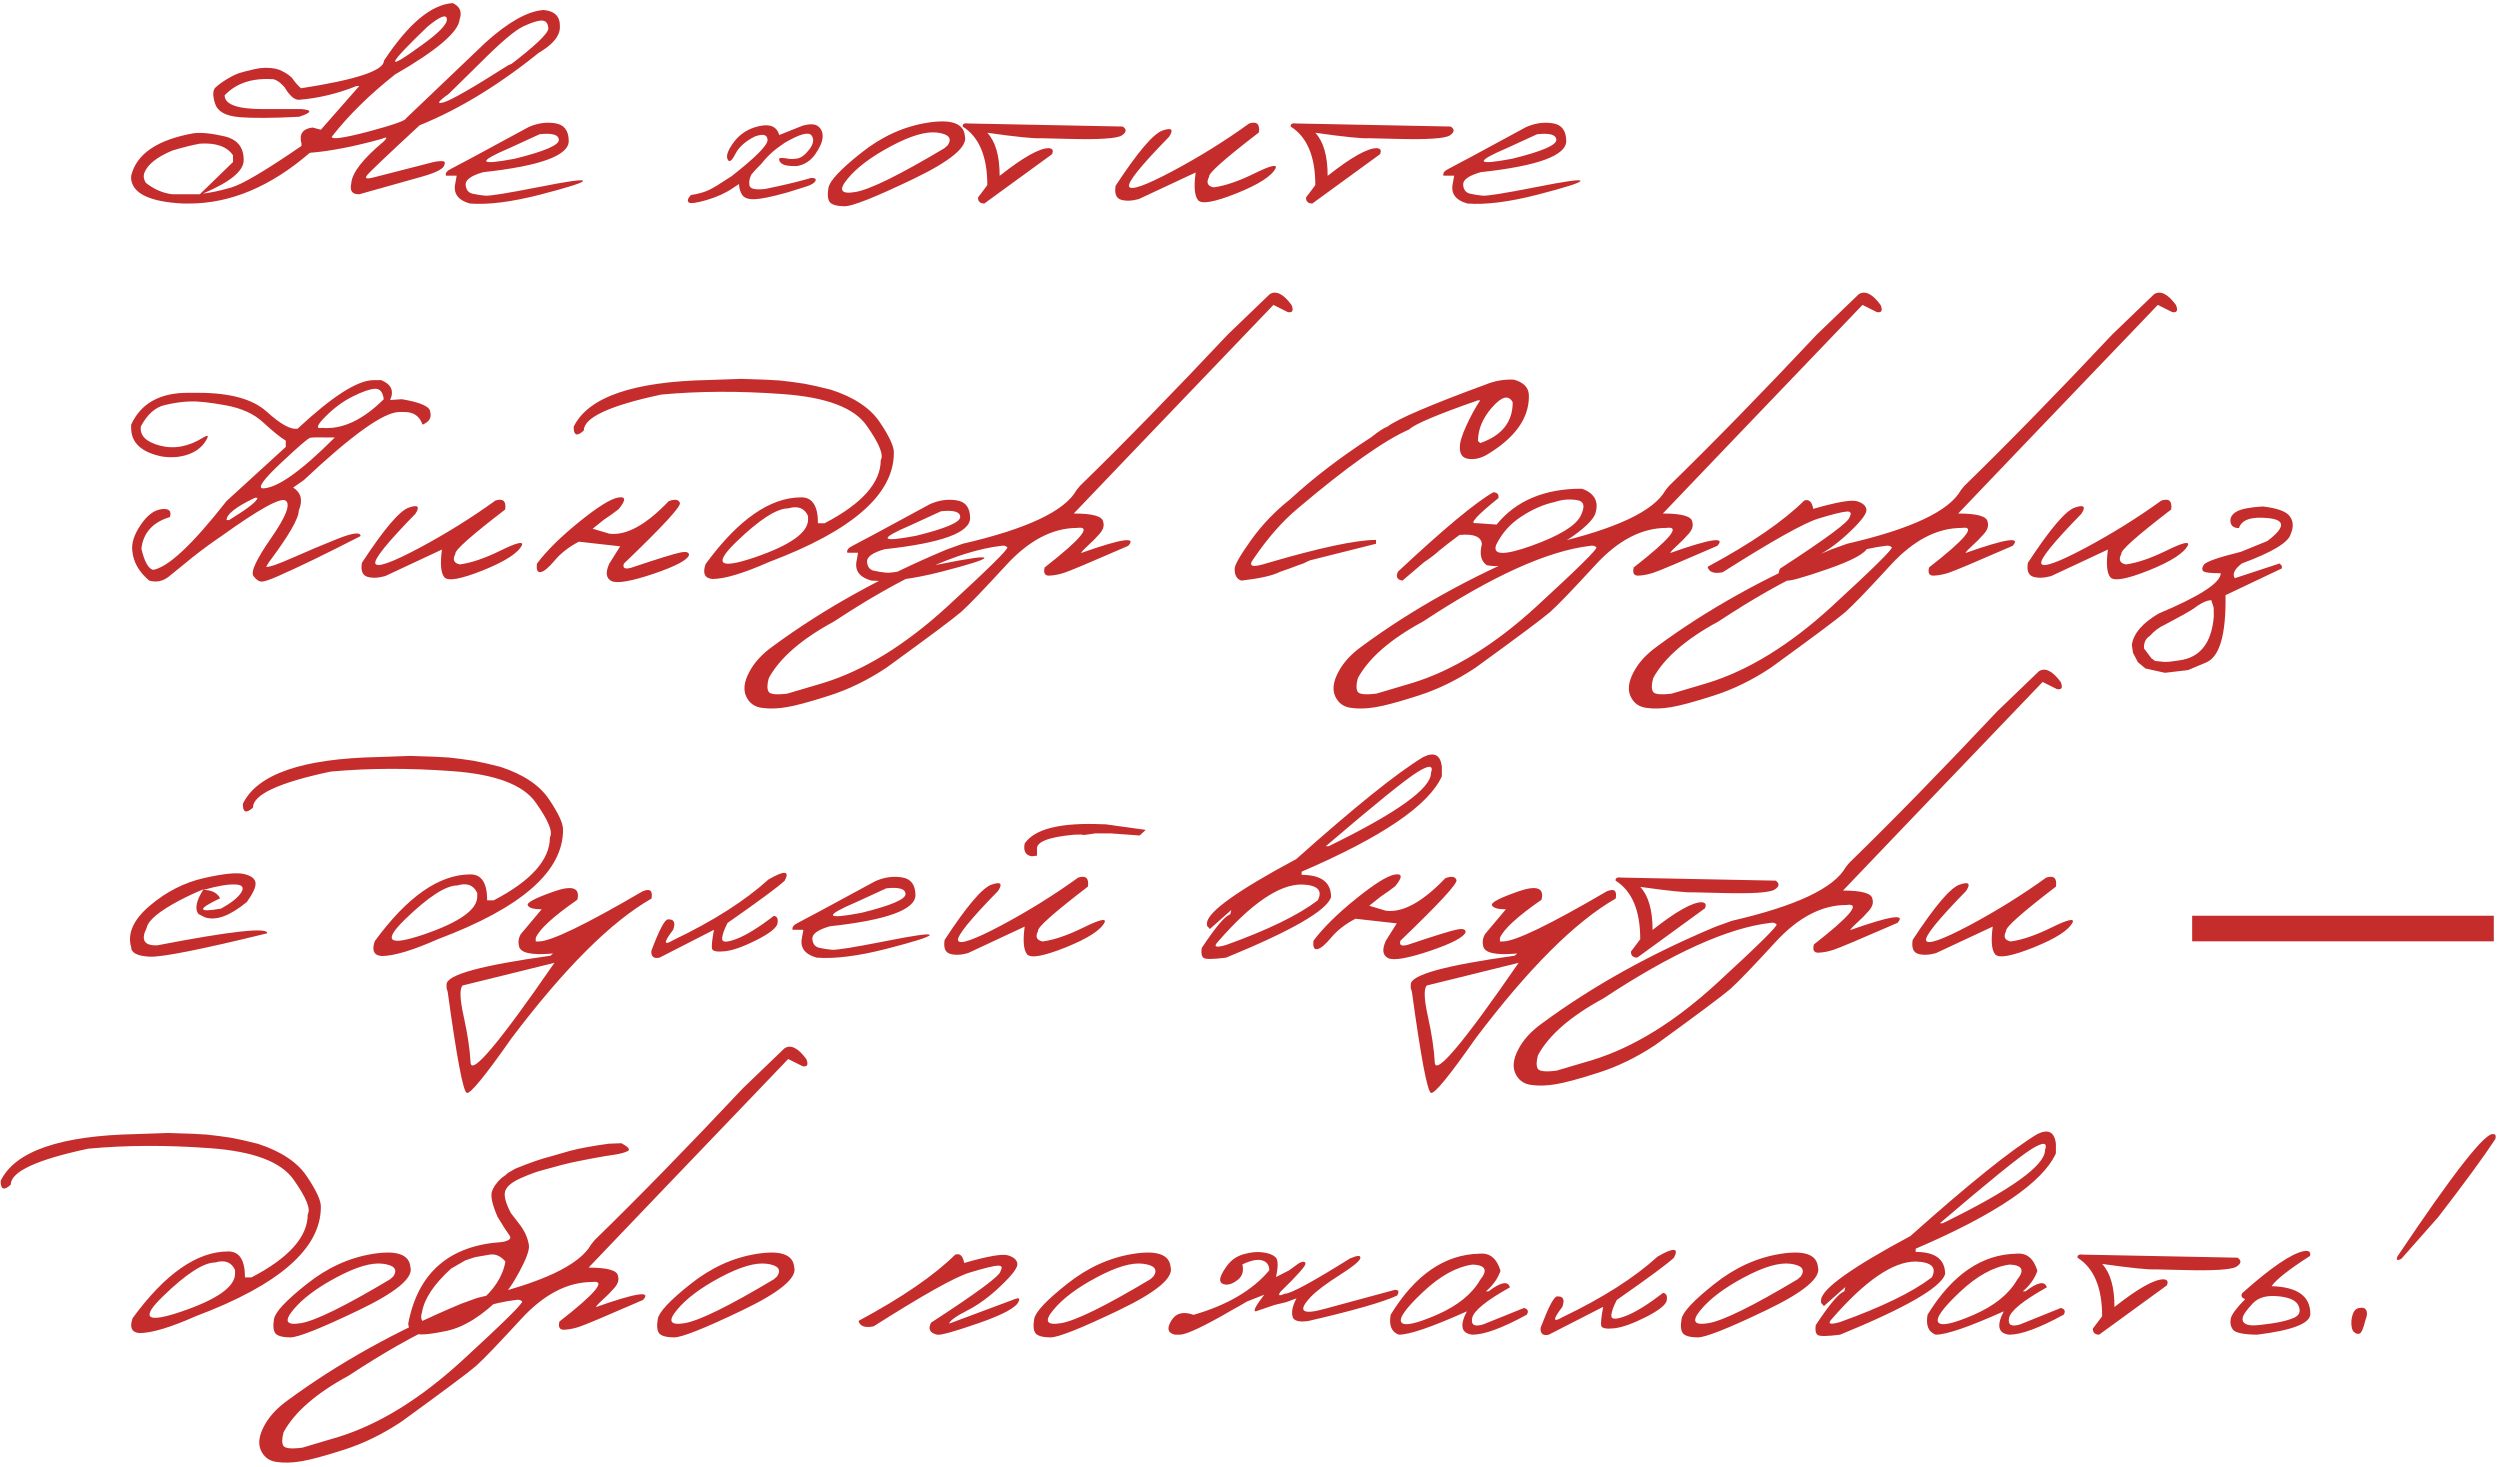 <?xml version="1.0" encoding="UTF-8"?> <svg xmlns="http://www.w3.org/2000/svg" width="305" height="179" viewBox="0 0 305 179" fill="none"> <path d="M55.238 0.379C56.111 0.783 56.391 1.44 56.078 2.352C55.948 3.888 53.318 6.134 48.188 9.09C45.062 11.564 42.491 14.096 40.473 16.688C40.473 17.052 41.977 16.837 44.984 16.043C47.992 15.236 49.509 14.702 49.535 14.441L59.262 5.164C62.009 2.69 64.353 1.375 66.293 1.219C67.66 1.336 68.331 1.993 68.305 3.191C68.422 4.91 66.293 6.57 61.918 8.172C65.277 5.62 66.938 4.044 66.898 3.445C66.859 2.833 66.599 2.521 66.117 2.508C65.648 2.495 64.893 2.729 63.852 3.211C62.823 3.693 61.065 5.184 58.578 7.684L54.75 11.453C53.422 12.391 53.214 12.736 54.125 12.488C55.036 12.228 57.654 10.724 61.977 7.977L64.555 6.844L66.312 5.965C61.195 10.171 56.156 13.276 51.195 15.281C47.172 19.005 45.023 21.049 44.75 21.414C44.49 21.779 44.737 21.863 45.492 21.668L52.875 19.773C54.008 19.552 54.457 19.643 54.223 20.047C54.223 20.529 53.331 21.023 51.547 21.531C49.763 22.039 47.191 22.762 43.832 23.699C42.973 23.725 42.647 23.289 42.855 22.391C42.921 21.115 44.249 19.396 46.84 17.234C47.322 16.753 47.211 16.662 46.508 16.961C43.109 17.898 40.206 18.458 37.797 18.641C33.018 22.768 28.103 24.832 23.051 24.832H22.367C18.344 24.637 16.221 23.647 16 21.863V21.453C16.638 18.784 19.177 17.052 23.617 16.258C24.555 16.141 25.805 16.264 27.367 16.629C28.943 16.994 29.73 17.951 29.73 19.5C29.77 20.828 28.109 22.202 24.75 23.621C25.688 23.517 26.84 23.27 28.207 22.879C29.587 22.475 32.445 20.783 36.781 17.801V17.527C36.469 16.369 36.918 15.711 38.129 15.555L39.145 15.828L43.832 10.496H43.5C41.156 11.434 38.806 11.993 36.449 12.176C35.902 12.176 35.323 11.662 34.711 10.633C34.086 9.943 33.552 9.617 33.109 9.656C30.674 9.526 28.773 10.184 27.406 11.629C27.406 12.749 28.969 13.309 32.094 13.309H36.781C38.148 13.426 38.051 13.738 36.488 14.246C33.246 14.415 30.798 14.428 29.145 14.285C27.504 14.142 26.534 13.588 26.234 12.625C25.935 11.662 25.948 11.017 26.273 10.691C26.612 10.366 27.081 10.021 27.68 9.656C28.292 9.292 28.799 9.044 29.203 8.914C29.607 8.784 30.238 8.621 31.098 8.426C31.97 8.23 32.816 8.217 33.637 8.387L34.105 8.523C34.965 8.914 35.518 9.305 35.766 9.695C36.026 10.073 36.345 10.431 36.723 10.77C43.467 9.728 46.84 8.608 46.84 7.41C49.822 2.892 52.621 0.548 55.238 0.379ZM52.133 3.27C47.12 8.087 46.898 8.829 51.469 5.496C53.578 3.986 54.594 2.924 54.516 2.312C54.45 1.688 53.656 2.007 52.133 3.27ZM24.379 17.527C23.389 17.71 22.27 17.99 21.02 18.367C19.131 19.162 17.992 20.073 17.602 21.102C17.471 21.518 17.537 21.922 17.797 22.312C18.812 23.107 19.887 23.569 21.02 23.699H24.379L28.422 19.773V18.934C27.68 17.866 26.332 17.397 24.379 17.527ZM64.504 15.496C65.611 15.014 66.698 14.865 67.766 15.047C68.833 15.216 69.374 15.932 69.387 17.195C69.387 18.979 65.91 20.249 58.957 21.004C57.499 21.421 56.783 21.928 56.809 22.527C56.848 23.126 57.115 23.491 57.609 23.621C58.117 23.738 58.651 23.823 59.211 23.875C59.784 23.914 61.926 23.569 65.637 22.84C69.348 22.098 71.177 21.844 71.125 22.078C71.086 22.299 69.328 22.859 65.852 23.758C62.388 24.643 59.55 25.001 57.336 24.832C55.852 24.415 55.259 23.576 55.559 22.312L55.715 21.434H54.406C54.302 21.121 54.523 20.835 55.07 20.574C55.63 20.301 58.775 18.608 64.504 15.496ZM62.219 18.035C58.169 19.767 58.365 20.21 62.805 19.363C66.385 18.478 68.176 17.716 68.176 17.078C68.176 16.44 67.394 16.206 65.832 16.375L62.219 18.035ZM92.664 15.379C93.979 15.092 94.78 15.457 95.066 16.473L97.898 15.34C98.823 15.079 99.474 15.112 99.852 15.438C100.229 15.763 100.398 16.206 100.359 16.766C100.32 17.326 100.021 18.009 99.461 18.816C98.901 19.611 98.159 20.092 97.234 20.262C96.531 20.275 96.023 20.229 95.711 20.125C95.398 20.021 95.19 19.852 95.086 19.617C94.995 19.37 95.086 19.253 95.359 19.266C95.646 19.279 95.913 19.311 96.16 19.363C96.408 19.415 96.766 19.409 97.234 19.344C97.716 19.279 98.217 18.908 98.738 18.23C99.259 17.54 99.344 16.967 98.992 16.512C98.641 16.056 97.56 16.355 95.75 17.41L94.812 18.074C94.109 18.608 93.458 19.253 92.859 20.008L92.117 20.77L91.668 21.297C91.434 21.753 91.356 22.195 91.434 22.625C91.512 23.042 92.15 23.185 93.348 23.055C95.262 22.664 96.876 22.287 98.191 21.922L98.953 21.707C99.435 21.707 99.611 21.831 99.481 22.078C99.35 22.326 99.012 22.54 98.465 22.723C97.918 22.905 97.085 23.165 95.965 23.504C94.129 24.012 92.827 24.279 92.059 24.305C91.29 24.331 90.783 24.148 90.535 23.758C90.288 23.367 90.164 22.931 90.164 22.449L89.363 22.977C88.53 23.549 87.482 24.025 86.219 24.402C84.956 24.767 84.227 24.865 84.031 24.695C83.823 24.513 83.908 24.213 84.285 23.797C85.027 23.68 85.646 23.523 86.141 23.328C86.648 23.133 87.312 22.762 88.133 22.215L89.285 21.473C92.202 19.181 93.654 17.716 93.641 17.078C93.628 16.427 93.113 16.284 92.098 16.648C90.926 17.234 90.125 17.957 89.695 18.816C89.266 19.663 88.953 19.865 88.758 19.422C88.562 18.966 88.836 18.25 89.578 17.273C90.333 16.284 91.362 15.652 92.664 15.379ZM113.16 14.969C116.051 14.513 117.568 15.047 117.711 16.57C118.102 17.885 115.986 19.65 111.363 21.863C106.741 24.077 103.967 25.177 103.043 25.164C102.118 25.151 101.52 24.988 101.246 24.676C100.986 24.35 100.927 23.764 101.07 22.918C101.214 22.072 102.542 20.652 105.055 18.66C107.568 16.655 110.27 15.425 113.16 14.969ZM103.395 21.824C102.262 23.191 102.581 23.725 104.352 23.426C106.135 23.126 109.762 21.342 115.23 18.074L115.641 17.703C116.174 16.87 115.751 16.362 114.371 16.18C112.991 15.997 111.096 16.551 108.688 17.84C106.292 19.116 104.527 20.444 103.395 21.824ZM118.188 15.066L136.977 15.438C137.484 15.789 137.439 16.154 136.84 16.531C136.241 16.909 134.034 17.046 130.219 16.941L126.957 16.863C126.124 16.915 123.956 16.694 120.453 16.199C121.456 17.28 121.957 19.031 121.957 21.453C124.809 19.201 126.807 18.074 127.953 18.074C128.422 18.113 128.552 18.361 128.344 18.816L120.082 24.832C119.561 24.819 119.307 24.572 119.32 24.09L120.453 22.586C120.453 19.083 119.451 16.701 117.445 15.438C117.406 15.112 117.654 14.988 118.188 15.066ZM152.395 15.066C153.332 14.767 153.729 15.132 153.586 16.16C149.393 19.376 147.368 21.18 147.512 21.57C147.134 22.273 147.316 22.703 148.059 22.859C149.439 22.677 151.086 22.117 153 21.18C154.927 20.229 155.806 20.001 155.637 20.496C155.181 21.46 153.592 22.488 150.871 23.582C148.163 24.663 146.594 24.943 146.164 24.422C145.734 23.901 145.637 22.775 145.871 21.043L138.938 24.285C138.078 24.52 137.349 24.546 136.75 24.363C136.164 24.168 135.949 23.602 136.105 22.664C138.801 18.549 140.708 16.303 141.828 15.926C142.948 15.535 143.215 15.789 142.629 16.688C139.165 20.229 137.538 22.254 137.746 22.762C137.967 23.27 139.745 22.638 143.078 20.867C146.411 19.083 149.517 17.15 152.395 15.066ZM158.203 15.066L176.992 15.438C177.5 15.789 177.454 16.154 176.855 16.531C176.257 16.909 174.049 17.046 170.234 16.941L166.973 16.863C166.139 16.915 163.971 16.694 160.469 16.199C161.471 17.28 161.973 19.031 161.973 21.453C164.824 19.201 166.823 18.074 167.969 18.074C168.438 18.113 168.568 18.361 168.359 18.816L160.098 24.832C159.577 24.819 159.323 24.572 159.336 24.09L160.469 22.586C160.469 19.083 159.466 16.701 157.461 15.438C157.422 15.112 157.669 14.988 158.203 15.066ZM186.199 15.496C187.306 15.014 188.393 14.865 189.461 15.047C190.529 15.216 191.069 15.932 191.082 17.195C191.082 18.979 187.605 20.249 180.652 21.004C179.194 21.421 178.478 21.928 178.504 22.527C178.543 23.126 178.81 23.491 179.305 23.621C179.812 23.738 180.346 23.823 180.906 23.875C181.479 23.914 183.621 23.569 187.332 22.84C191.043 22.098 192.872 21.844 192.82 22.078C192.781 22.299 191.023 22.859 187.547 23.758C184.083 24.643 181.245 25.001 179.031 24.832C177.547 24.415 176.954 23.576 177.254 22.312L177.41 21.434H176.102C175.997 21.121 176.219 20.835 176.766 20.574C177.326 20.301 180.47 18.608 186.199 15.496ZM183.914 18.035C179.865 19.767 180.06 20.21 184.5 19.363C188.081 18.478 189.871 17.716 189.871 17.078C189.871 16.44 189.09 16.206 187.527 16.375L183.914 18.035ZM45.57 46.379H46.508C47.732 46.874 48.096 47.681 47.602 48.801L49.027 48.703C51.332 49.094 52.484 49.615 52.484 50.266C52.68 50.956 52.367 51.47 51.547 51.809C51.208 50.78 50.473 50.266 49.34 50.266H48.715C46.84 50.266 42.96 53.033 37.074 58.566L35.766 59.484C36.742 60.109 36.97 61.047 36.449 62.297C36.449 63.247 35.232 65.35 32.797 68.606L32.465 69.152C32.803 69.217 33.858 68.859 35.629 68.078C37.413 67.284 39.249 66.509 41.137 65.754C43.038 64.999 43.988 64.882 43.988 65.402C39.835 67.538 36.423 69.191 33.754 70.363C32.973 70.702 32.4 70.897 32.035 70.949C31.671 71.001 31.299 70.78 30.922 70.285C30.557 69.777 31.273 68.234 33.07 65.656C34.867 63.065 35.466 61.542 34.867 61.086C34.281 60.63 31.664 62.069 27.016 65.402C25.805 66.223 24.633 67.082 23.5 67.981C22.38 68.879 21.436 69.647 20.668 70.285C19.913 70.91 19.092 71.092 18.207 70.832C16.944 69.777 16.254 68.553 16.137 67.16C16.033 66.249 16.371 65.213 17.152 64.055C17.934 62.883 18.78 62.238 19.691 62.121C20.616 62.004 20.961 62.323 20.727 63.078C18.63 63.716 17.471 65.005 17.25 66.945C17.615 68.508 18.09 69.367 18.676 69.523C20.499 69.224 23.487 66.424 27.641 61.125L34.867 54.523V53.762C34.151 53.319 33.233 52.577 32.113 51.535C30.994 50.493 29.463 49.797 27.523 49.445C25.583 49.094 24.138 48.938 23.188 48.977C22.25 49.003 21.208 49.152 20.062 49.426C18.93 49.699 17.973 50.559 17.191 52.004C17.022 53.124 17.797 53.911 19.516 54.367C21.247 54.823 23.012 54.491 24.809 53.371C25.434 52.98 25.512 53.15 25.043 53.879C24.574 54.608 23.858 55.135 22.895 55.461C21.944 55.786 20.902 55.865 19.77 55.695C17.256 55.188 16 54.022 16 52.199V51.809C17.185 49.217 19.49 47.922 22.914 47.922H24.184C28.064 47.922 30.85 48.69 32.543 50.227C34.236 51.763 35.492 52.453 36.312 52.297C40.544 48.352 43.63 46.379 45.57 46.379ZM39.691 50.832C38.637 51.9 38.5 52.355 39.281 52.199C41.742 52.421 44.255 51.255 46.82 48.703C46.703 47.805 46.332 47.382 45.707 47.434C45.095 47.473 44.203 47.785 43.031 48.371C41.872 48.944 40.759 49.764 39.691 50.832ZM34.281 56.477C32.159 58.469 31.41 59.504 32.035 59.582C33.78 59.582 36.716 57.512 40.844 53.371H40.219C38.891 53.345 38.096 53.358 37.836 53.41C37.589 53.462 36.404 54.484 34.281 56.477ZM27.641 63.449H27.953C30.258 62.03 31.41 61.125 31.41 60.734H31.098C28.793 61.828 27.641 62.733 27.641 63.449ZM60.441 61.066C61.379 60.767 61.776 61.132 61.633 62.16C57.44 65.376 55.415 67.18 55.559 67.57C55.181 68.273 55.363 68.703 56.105 68.859C57.486 68.677 59.133 68.117 61.047 67.18C62.974 66.229 63.853 66.001 63.684 66.496C63.228 67.46 61.639 68.488 58.918 69.582C56.21 70.663 54.641 70.943 54.211 70.422C53.781 69.901 53.684 68.775 53.918 67.043L46.984 70.285C46.125 70.519 45.396 70.546 44.797 70.363C44.211 70.168 43.996 69.602 44.152 68.664C46.848 64.549 48.755 62.303 49.875 61.926C50.995 61.535 51.262 61.789 50.676 62.688C47.212 66.229 45.585 68.254 45.793 68.762C46.014 69.269 47.792 68.638 51.125 66.867C54.458 65.083 57.564 63.15 60.441 61.066ZM81.582 61.145C82.337 60.858 82.793 60.93 82.949 61.359C83.106 61.776 80.827 64.243 76.113 68.762C75.931 69.309 76.224 69.478 76.992 69.269C80.247 68.176 82.24 67.557 82.969 67.414C83.698 67.258 84.062 67.356 84.062 67.707C83.88 68.319 82.428 69.087 79.707 70.012C76.986 70.923 75.287 71.216 74.609 70.891C73.932 70.552 73.841 69.842 74.336 68.762L75.664 66.652L70.625 66.086C69.401 66.724 68.418 67.486 67.676 68.371C66.934 69.257 66.361 69.732 65.957 69.797C65.566 69.862 65.417 69.517 65.508 68.762C66.68 67.199 68.392 65.507 70.644 63.684C72.91 61.848 74.505 60.852 75.43 60.695C76.367 60.539 76.38 61.014 75.469 62.121C74.961 62.525 74.368 62.948 73.691 63.391L72.305 64.504L74.336 65.109C76.393 65.37 78.809 64.048 81.582 61.145ZM93.367 46.32L95.125 46.418L96.609 46.594L98.113 46.809C98.973 46.965 100.066 47.212 101.395 47.551C104.22 48.475 106.206 49.803 107.352 51.535C108.51 53.254 109.077 54.491 109.051 55.246C109.051 60.311 103.973 64.751 93.816 68.566C90.704 69.947 88.4 70.637 86.902 70.637C85.965 70.546 85.691 69.94 86.082 68.82C90.053 63.391 93.947 60.676 97.762 60.676C99.116 60.676 99.793 61.73 99.793 63.84H100.594C105.164 61.457 107.449 58.892 107.449 56.145C107.84 55.507 107.267 54.1 105.73 51.926C104.207 49.738 100.802 48.456 95.516 48.078C90.242 47.688 85.294 47.707 80.672 48.137C74.37 49.478 71.219 50.943 71.219 52.531C70.385 53.286 69.975 53.13 69.988 52.062C71.746 48.443 77.254 46.542 86.512 46.359L90.418 46.223L93.367 46.32ZM89.812 66.125C87 68.846 87.755 69.471 92.078 68C96.414 66.516 98.582 64.979 98.582 63.391V62.941C98.139 61.978 97.332 61.672 96.16 62.023C94.754 62.023 92.638 63.391 89.812 66.125ZM113.473 61.496C114.579 61.014 115.667 60.865 116.734 61.047C117.802 61.216 118.342 61.932 118.355 63.195C118.355 64.979 114.879 66.249 107.926 67.004C106.467 67.421 105.751 67.928 105.777 68.527C105.816 69.126 106.083 69.491 106.578 69.621C107.086 69.738 107.62 69.823 108.18 69.875C108.753 69.914 110.895 69.569 114.605 68.84C118.316 68.098 120.146 67.844 120.094 68.078C120.055 68.299 118.297 68.859 114.82 69.758C111.357 70.643 108.518 71.001 106.305 70.832C104.82 70.415 104.228 69.576 104.527 68.312L104.684 67.434H103.375C103.271 67.121 103.492 66.835 104.039 66.574C104.599 66.301 107.743 64.608 113.473 61.496ZM111.188 64.035C107.138 65.767 107.333 66.21 111.773 65.363C115.354 64.478 117.145 63.716 117.145 63.078C117.145 62.44 116.363 62.206 114.801 62.375L111.188 64.035ZM154.906 35.891C155.674 35.409 156.56 35.845 157.562 37.199C157.849 37.889 157.699 38.182 157.113 38.078L155.355 37.199L138.969 54.309L131 62.648C133.357 62.648 134.555 63 134.594 63.703C134.737 64.146 134.587 64.621 134.145 65.129C133.702 65.637 133.246 66.099 132.777 66.516C132.309 66.932 132.009 67.251 131.879 67.473C136.801 65.728 138.721 65.435 137.641 66.594C133.096 68.573 130.499 69.667 129.848 69.875C129.21 70.083 128.604 70.201 128.031 70.227C127.471 70.253 127.276 69.921 127.445 69.231C131.898 65.754 133.227 64.146 131.43 64.406C128.422 64.406 125.531 65.917 122.758 68.938C119.984 71.958 118.148 73.866 117.25 74.66C116.352 75.441 113.318 77.707 108.148 81.457C105.857 82.981 103.52 84.12 101.137 84.875C98.741 85.643 97.003 86.112 95.922 86.281C94.828 86.463 93.838 86.49 92.953 86.359C92.055 86.242 91.417 85.78 91.039 84.973C90.662 84.165 90.779 83.182 91.391 82.023C91.99 80.865 92.94 79.816 94.242 78.879C100.401 74.335 107.484 70.389 115.492 67.043L117.445 66.34C125.284 64.53 129.913 62.349 131.332 59.797L131.762 59.27C137.009 54.165 143.031 48 149.828 40.773L154.906 35.891ZM93.754 84.367C93.923 84.706 94.691 84.79 96.059 84.621L100.473 83.312C105.434 81.776 110.46 78.677 115.551 74.016C120.629 69.354 123.077 66.939 122.895 66.769C122.712 66.587 122.458 66.529 122.133 66.594C116.938 67.206 110.147 70.279 101.762 75.812C97.79 77.961 95.134 80.266 93.793 82.727C93.585 83.482 93.572 84.029 93.754 84.367ZM181.27 46.906C182.402 46.45 183.548 46.255 184.707 46.32C185.957 46.672 186.562 47.355 186.523 48.371C186.523 51.053 184.824 53.417 181.426 55.461C180.671 55.904 179.922 56.079 179.18 55.988C178.438 55.897 178.079 55.422 178.105 54.562C178.079 54.016 178.34 53.143 178.887 51.945C179.434 50.747 180 49.712 180.586 48.84H180.312C175.378 50.559 172.578 51.743 171.914 52.395C168.867 53.723 164.316 56.952 158.262 62.082C156.413 63.632 154.622 65.682 152.891 68.234C152.24 69.12 152.806 69.276 154.59 68.703C161.022 66.815 165.449 65.871 167.871 65.871V66.34L159.785 68.371L159.004 68.742L158.438 68.938C157.591 69.263 156.823 69.543 156.133 69.777C155.273 70.22 153.717 70.572 151.465 70.832C150.905 70.676 150.625 70.201 150.625 69.406C150.625 68.938 151.289 67.772 152.617 65.91C153.958 64.035 155.553 62.368 157.402 60.91C160.228 58.306 163.529 55.78 167.305 53.332C168.164 52.642 168.822 52.212 169.277 52.043C170.514 51.105 174.512 49.393 181.27 46.906ZM184.551 49.074C184.056 48.15 183.223 48.352 182.051 49.68C180.892 50.995 180.312 52.368 180.312 53.801L180.586 54.055C183.229 53.143 184.551 51.483 184.551 49.074ZM192.977 59.621C193.732 59.868 194.259 60.259 194.559 60.793C194.858 61.327 194.865 61.997 194.578 62.805C194.318 63.325 193.816 63.892 193.074 64.504C192.345 65.116 191.648 65.611 190.984 65.988C190.333 66.366 189.344 66.835 188.016 67.394L186.805 67.922C185.451 68.365 184.598 68.638 184.246 68.742C183.895 68.846 183.484 68.938 183.016 69.016C182.56 69.094 182.02 69.074 181.395 68.957C180.678 68.475 180.477 67.616 180.789 66.379C180.711 65.467 179.799 65.096 178.055 65.266C177.052 66.008 176.225 66.646 175.574 67.18C175.145 67.583 174.533 68.052 173.738 68.586L171.102 70.832C170.451 70.741 170.268 70.376 170.555 69.738C176.141 64.517 180.021 61.288 182.195 60.051C182.69 60.09 182.892 60.331 182.801 60.773C180.118 62.935 179.207 63.95 180.066 63.82L182.586 63.996C184.956 61.079 188.419 59.621 192.977 59.621ZM182.547 66.438C182.039 67.74 183.465 67.792 186.824 66.594C190.184 65.383 192.176 64.185 192.801 63C193.426 61.802 193.283 61.138 192.371 61.008C191.46 60.865 190.561 60.943 189.676 61.242C188.309 61.542 186.961 62.128 185.633 63C184.279 63.872 183.25 65.018 182.547 66.438ZM226.773 35.891C227.542 35.409 228.427 35.845 229.43 37.199C229.716 37.889 229.566 38.182 228.98 38.078L227.223 37.199L210.836 54.309L202.867 62.648C205.224 62.648 206.422 63 206.461 63.703C206.604 64.146 206.454 64.621 206.012 65.129C205.569 65.637 205.113 66.099 204.645 66.516C204.176 66.932 203.876 67.251 203.746 67.473C208.668 65.728 210.589 65.435 209.508 66.594C204.964 68.573 202.366 69.667 201.715 69.875C201.077 70.083 200.471 70.201 199.898 70.227C199.339 70.253 199.143 69.921 199.312 69.231C203.766 65.754 205.094 64.146 203.297 64.406C200.289 64.406 197.398 65.917 194.625 68.938C191.852 71.958 190.016 73.866 189.117 74.66C188.219 75.441 185.185 77.707 180.016 81.457C177.724 82.981 175.387 84.12 173.004 84.875C170.608 85.643 168.87 86.112 167.789 86.281C166.695 86.463 165.706 86.49 164.82 86.359C163.922 86.242 163.284 85.78 162.906 84.973C162.529 84.165 162.646 83.182 163.258 82.023C163.857 80.865 164.807 79.816 166.109 78.879C172.268 74.335 179.352 70.389 187.359 67.043L189.312 66.34C197.151 64.53 201.78 62.349 203.199 59.797L203.629 59.27C208.876 54.165 214.898 48 221.695 40.773L226.773 35.891ZM165.621 84.367C165.79 84.706 166.559 84.79 167.926 84.621L172.34 83.312C177.301 81.776 182.327 78.677 187.418 74.016C192.496 69.354 194.944 66.939 194.762 66.769C194.579 66.587 194.326 66.529 194 66.594C188.805 67.206 182.014 70.279 173.629 75.812C169.658 77.961 167.001 80.266 165.66 82.727C165.452 83.482 165.439 84.029 165.621 84.367ZM220.121 61.066C220.694 60.871 221.059 61.21 221.215 62.082C224.066 61.262 225.837 60.949 226.527 61.145C227.217 61.34 227.608 61.665 227.699 62.121C227.803 62.577 227.152 63.475 225.746 64.816C224.353 66.158 222.966 67.18 221.586 67.883C220.206 68.586 219.47 69.12 219.379 69.484L227.484 66.457C227.901 66.301 228.025 66.412 227.855 66.789C227.569 67.518 225.941 68.397 222.973 69.426C220.017 70.454 218.331 70.923 217.914 70.832C217.029 70.624 216.781 70.135 217.172 69.367C222.823 65.695 225.648 63.599 225.648 63.078C225.922 62.583 225.792 62.362 225.258 62.414C224.724 62.453 223.598 62.733 221.879 63.254C220.16 63.762 216.254 65.949 210.16 69.816C209.105 70.025 208.493 69.803 208.324 69.152C213.624 66.301 217.556 63.605 220.121 61.066ZM262.805 35.891C263.573 35.409 264.458 35.845 265.461 37.199C265.747 37.889 265.598 38.182 265.012 38.078L263.254 37.199L246.867 54.309L238.898 62.648C241.255 62.648 242.453 63 242.492 63.703C242.635 64.146 242.486 64.621 242.043 65.129C241.6 65.637 241.145 66.099 240.676 66.516C240.207 66.932 239.908 67.251 239.777 67.473C244.699 65.728 246.62 65.435 245.539 66.594C240.995 68.573 238.397 69.667 237.746 69.875C237.108 70.083 236.503 70.201 235.93 70.227C235.37 70.253 235.174 69.921 235.344 69.231C239.797 65.754 241.125 64.146 239.328 64.406C236.32 64.406 233.43 65.917 230.656 68.938C227.883 71.958 226.047 73.866 225.148 74.66C224.25 75.441 221.216 77.707 216.047 81.457C213.755 82.981 211.418 84.12 209.035 84.875C206.639 85.643 204.901 86.112 203.82 86.281C202.727 86.463 201.737 86.49 200.852 86.359C199.953 86.242 199.315 85.78 198.938 84.973C198.56 84.165 198.677 83.182 199.289 82.023C199.888 80.865 200.839 79.816 202.141 78.879C208.299 74.335 215.383 70.389 223.391 67.043L225.344 66.34C233.182 64.53 237.811 62.349 239.23 59.797L239.66 59.27C244.908 54.165 250.93 48 257.727 40.773L262.805 35.891ZM201.652 84.367C201.822 84.706 202.59 84.79 203.957 84.621L208.371 83.312C213.332 81.776 218.358 78.677 223.449 74.016C228.527 69.354 230.975 66.939 230.793 66.769C230.611 66.587 230.357 66.529 230.031 66.594C224.836 67.206 218.046 70.279 209.66 75.812C205.689 77.961 203.033 80.266 201.691 82.727C201.483 83.482 201.47 84.029 201.652 84.367ZM263.691 61.066C264.629 60.767 265.026 61.132 264.883 62.16C260.69 65.376 258.665 67.18 258.809 67.57C258.431 68.273 258.613 68.703 259.355 68.859C260.736 68.677 262.383 68.117 264.297 67.18C266.224 66.229 267.103 66.001 266.934 66.496C266.478 67.46 264.889 68.488 262.168 69.582C259.46 70.663 257.891 70.943 257.461 70.422C257.031 69.901 256.934 68.775 257.168 67.043L250.234 70.285C249.375 70.519 248.646 70.546 248.047 70.363C247.461 70.168 247.246 69.602 247.402 68.664C250.098 64.549 252.005 62.303 253.125 61.926C254.245 61.535 254.512 61.789 253.926 62.688C250.462 66.229 248.835 68.254 249.043 68.762C249.264 69.269 251.042 68.638 254.375 66.867C257.708 65.083 260.814 63.15 263.691 61.066ZM279.363 63C279.793 63.599 279.832 64.302 279.48 65.109C279.259 66.138 277.267 67.349 273.504 68.742C272.605 69.432 272.319 70.031 272.645 70.539L278.113 68.742L278.387 69.035V69.348L271.512 72.609C271.59 77.375 270.809 80.109 269.168 80.812L266.941 81.75L264.129 82.082L261.746 81.555L260.828 80.793L260.223 79.641L260.086 78.664C260.281 77.297 261.368 76.027 263.348 74.856C268.4 72.733 270.926 71.092 270.926 69.934C269.78 69.934 269.09 69.862 268.855 69.719C268.621 69.562 268.621 69.296 268.855 68.918C269.09 68.54 270.607 68.007 273.406 67.316L276.609 66.008C278.797 64.367 278.849 63.436 276.766 63.215C274.682 62.993 273.478 63.397 273.152 64.426C272.54 64.426 272.195 64.172 272.117 63.664C272.052 63.156 272.299 62.74 272.859 62.414C273.432 62.089 274.5 61.88 276.062 61.789C277.846 61.997 278.947 62.401 279.363 63ZM261.57 79.113L262.469 80.305L262.918 80.637L264.051 80.754L264.656 80.734L265.789 80.578C268.393 80.266 269.826 78.469 270.086 75.188L270.066 74.113L269.773 73.215C269.174 73.254 268.426 73.618 267.527 74.309C266.941 74.686 265.809 75.318 264.129 76.203C263.426 76.516 262.807 76.978 262.273 77.59C261.766 77.902 261.531 78.41 261.57 79.113ZM24.887 107.125C27.296 106.578 28.93 106.415 29.789 106.637C30.662 106.845 31.124 107.203 31.176 107.711C31.228 108.206 30.876 108.98 30.121 110.035C28.051 111.741 26.345 112.366 25.004 111.91L24.223 111.52C23.728 110.908 23.93 109.898 24.828 108.492C23.917 108.857 22.96 109.299 21.957 109.82C19.418 111.161 18.064 112.288 17.895 113.199C17.152 114.684 17.588 115.393 19.203 115.328C28.24 113.583 32.706 113.095 32.602 113.863C24.516 115.842 19.73 116.793 18.246 116.715C16.762 116.637 16.013 116.253 16 115.562C15.518 113.883 16.273 112.197 18.266 110.504C20.271 108.798 22.478 107.672 24.887 107.125ZM24.809 108.57C25.798 108.57 26.482 108.909 26.859 109.586C24.047 110.927 24.079 111.35 26.957 110.855C28.194 110.178 29.014 109.527 29.418 108.902C29.822 108.264 29.574 107.932 28.676 107.906C27.79 107.867 26.501 108.089 24.809 108.57ZM53.008 92.32L54.766 92.418L56.25 92.594L57.754 92.809C58.613 92.965 59.707 93.212 61.035 93.551C63.861 94.475 65.846 95.803 66.992 97.535C68.151 99.254 68.717 100.491 68.691 101.246C68.691 106.311 63.613 110.751 53.457 114.566C50.345 115.947 48.04 116.637 46.543 116.637C45.605 116.546 45.332 115.94 45.723 114.82C49.694 109.391 53.587 106.676 57.402 106.676C58.757 106.676 59.434 107.73 59.434 109.84H60.234C64.805 107.457 67.09 104.892 67.09 102.145C67.481 101.507 66.908 100.1 65.371 97.926C63.848 95.738 60.443 94.456 55.156 94.078C49.883 93.688 44.935 93.707 40.312 94.137C34.01 95.478 30.859 96.943 30.859 98.531C30.026 99.287 29.616 99.13 29.629 98.062C31.387 94.443 36.895 92.542 46.152 92.359L50.059 92.223L53.008 92.32ZM49.453 112.125C46.641 114.846 47.396 115.471 51.719 114C56.055 112.516 58.223 110.979 58.223 109.391V108.941C57.78 107.978 56.973 107.672 55.801 108.023C54.395 108.023 52.279 109.391 49.453 112.125ZM67.566 108.766C69.832 107.971 70.789 108.303 70.438 109.762C67.482 111.819 65.789 113.375 65.359 114.43V114.859H65.711C67.195 114.859 71.421 112.822 78.387 108.746C79.298 108.355 79.663 108.648 79.481 109.625C74.559 112.438 68.868 118.115 62.41 126.656C59.22 131.214 57.404 133.44 56.961 133.336C56.518 133.245 55.737 129.13 54.617 120.992L54.48 120.543V120.094C54.48 118.935 58.706 117.77 67.156 116.598L67.469 116.324C64.799 116.572 63.413 116.253 63.309 115.367C63.191 114.911 63.263 114.449 63.523 113.98L66.082 110.934C65.106 110.934 64.539 110.771 64.383 110.445C64.24 110.12 65.301 109.56 67.566 108.766ZM56.434 120.23C56.056 120.634 56.102 121.891 56.57 124C57.039 126.109 57.319 127.984 57.41 129.625C57.501 131.279 60.913 127.223 67.644 117.457L66.883 117.652L56.434 120.23ZM93.746 107.301C95.712 106.168 96.376 106.214 95.738 107.438C94.97 108.167 92.646 109.885 88.766 112.594C88.323 113.44 88.102 114.091 88.102 114.547C88.102 114.99 88.688 114.99 89.859 114.547C91.044 114.091 92.561 113.154 94.41 111.734C94.801 111.786 94.951 112.086 94.859 112.633C94.781 113.167 93.941 113.844 92.34 114.664C90.751 115.471 89.462 115.934 88.473 116.051C87.496 116.155 86.962 116.057 86.871 115.758C86.793 115.445 86.871 114.671 87.106 113.434L80.465 116.832C79.749 116.988 79.417 116.708 79.469 115.992C80.406 113.505 81.07 112.229 81.461 112.164C82.229 112.112 82.451 112.535 82.125 113.434C80.94 114.983 80.94 115.406 82.125 114.703C87.021 112.359 90.894 109.892 93.746 107.301ZM106.801 107.496C107.908 107.014 108.995 106.865 110.062 107.047C111.13 107.216 111.671 107.932 111.684 109.195C111.684 110.979 108.207 112.249 101.254 113.004C99.796 113.421 99.079 113.928 99.106 114.527C99.144 115.126 99.412 115.491 99.906 115.621C100.414 115.738 100.948 115.823 101.508 115.875C102.081 115.914 104.223 115.569 107.934 114.84C111.645 114.098 113.474 113.844 113.422 114.078C113.383 114.299 111.625 114.859 108.148 115.758C104.685 116.643 101.846 117.001 99.633 116.832C98.148 116.415 97.556 115.576 97.856 114.312L98.012 113.434H96.703C96.599 113.121 96.82 112.835 97.367 112.574C97.927 112.301 101.072 110.608 106.801 107.496ZM104.516 110.035C100.466 111.767 100.661 112.21 105.102 111.363C108.682 110.478 110.473 109.716 110.473 109.078C110.473 108.44 109.691 108.206 108.129 108.375L104.516 110.035ZM134.562 100.562H134.855L139.777 101.246L139.035 101.93L135.539 101.676H133.605L132.238 101.871L131.926 101.812L131.047 101.832C127.896 102.118 126.385 102.717 126.516 103.629V104.391L125.871 104.469C125.116 104.339 124.829 103.818 125.012 102.906C126.236 101.109 129.419 100.328 134.562 100.562ZM131.535 107.066C132.473 106.767 132.87 107.132 132.727 108.16C128.534 111.376 126.509 113.18 126.652 113.57C126.275 114.273 126.457 114.703 127.199 114.859C128.579 114.677 130.227 114.117 132.141 113.18C134.068 112.229 134.947 112.001 134.777 112.496C134.322 113.46 132.733 114.488 130.012 115.582C127.303 116.663 125.734 116.943 125.305 116.422C124.875 115.901 124.777 114.775 125.012 113.043L118.078 116.285C117.219 116.52 116.49 116.546 115.891 116.363C115.305 116.168 115.09 115.602 115.246 114.664C117.941 110.549 119.849 108.303 120.969 107.926C122.089 107.535 122.355 107.789 121.77 108.688C118.306 112.229 116.678 114.254 116.887 114.762C117.108 115.27 118.885 114.638 122.219 112.867C125.552 111.083 128.658 109.15 131.535 107.066ZM173.602 92.379C174.969 91.689 175.737 92.079 175.906 93.551V94.703C174.318 98.245 168.615 102.125 158.797 106.344V106.734C161.193 106.734 162.391 107.639 162.391 109.449C161.857 111.09 157.586 113.551 149.578 116.832C147.977 117.04 147.059 117.047 146.824 116.852C146.59 116.656 146.518 116.259 146.609 115.66C148.315 113.082 149.474 111.715 150.086 111.559L150.223 111.012L147.605 113.336L147.254 112.945V112.555C147.423 111.188 151.056 108.603 158.152 104.801C165.275 98.447 170.424 94.306 173.602 92.379ZM161.746 103.238H162.098C170.418 99.176 174.578 96.201 174.578 94.312C174.917 93.336 174.363 93.297 172.918 94.195C171.486 95.081 167.762 98.095 161.746 103.238ZM148.582 114.898C147.996 115.523 148.328 115.654 149.578 115.289C154.656 113.466 158.387 111.65 160.77 109.84C161.395 108.616 160.737 107.971 158.797 107.906C156.036 107.906 152.632 110.237 148.582 114.898ZM176.324 107.145C177.079 106.858 177.535 106.93 177.691 107.359C177.848 107.776 175.569 110.243 170.855 114.762C170.673 115.309 170.966 115.478 171.734 115.27C174.99 114.176 176.982 113.557 177.711 113.414C178.44 113.258 178.805 113.355 178.805 113.707C178.622 114.319 177.171 115.087 174.449 116.012C171.728 116.923 170.029 117.216 169.352 116.891C168.674 116.552 168.583 115.842 169.078 114.762L170.406 112.652L165.367 112.086C164.143 112.724 163.16 113.486 162.418 114.371C161.676 115.257 161.103 115.732 160.699 115.797C160.309 115.862 160.159 115.517 160.25 114.762C161.422 113.199 163.134 111.507 165.387 109.684C167.652 107.848 169.247 106.852 170.172 106.695C171.109 106.539 171.122 107.014 170.211 108.121C169.703 108.525 169.111 108.948 168.434 109.391L167.047 110.504L169.078 111.109C171.135 111.37 173.551 110.048 176.324 107.145ZM185.199 108.766C187.465 107.971 188.422 108.303 188.07 109.762C185.115 111.819 183.422 113.375 182.992 114.43V114.859H183.344C184.828 114.859 189.053 112.822 196.02 108.746C196.931 108.355 197.296 108.648 197.113 109.625C192.191 112.438 186.501 118.115 180.043 126.656C176.853 131.214 175.036 133.44 174.594 133.336C174.151 133.245 173.37 129.13 172.25 120.992L172.113 120.543V120.094C172.113 118.935 176.339 117.77 184.789 116.598L185.102 116.324C182.432 116.572 181.046 116.253 180.941 115.367C180.824 114.911 180.896 114.449 181.156 113.98L183.715 110.934C182.738 110.934 182.172 110.771 182.016 110.445C181.872 110.12 182.934 109.56 185.199 108.766ZM174.066 120.23C173.689 120.634 173.734 121.891 174.203 124C174.672 126.109 174.952 127.984 175.043 129.625C175.134 131.279 178.546 127.223 185.277 117.457L184.516 117.652L174.066 120.23ZM197.844 107.066L216.633 107.438C217.141 107.789 217.095 108.154 216.496 108.531C215.897 108.909 213.69 109.046 209.875 108.941L206.613 108.863C205.78 108.915 203.612 108.694 200.109 108.199C201.112 109.28 201.613 111.031 201.613 113.453C204.465 111.201 206.464 110.074 207.609 110.074C208.078 110.113 208.208 110.361 208 110.816L199.738 116.832C199.217 116.819 198.964 116.572 198.977 116.09L200.109 114.586C200.109 111.083 199.107 108.701 197.102 107.438C197.062 107.112 197.31 106.988 197.844 107.066ZM248.75 81.891C249.518 81.409 250.404 81.845 251.406 83.199C251.693 83.889 251.543 84.182 250.957 84.078L249.199 83.199L232.812 100.309L224.844 108.648C227.201 108.648 228.398 109 228.438 109.703C228.581 110.146 228.431 110.621 227.988 111.129C227.546 111.637 227.09 112.099 226.621 112.516C226.152 112.932 225.853 113.251 225.723 113.473C230.645 111.728 232.565 111.435 231.484 112.594C226.94 114.573 224.342 115.667 223.691 115.875C223.053 116.083 222.448 116.201 221.875 116.227C221.315 116.253 221.12 115.921 221.289 115.23C225.742 111.754 227.07 110.146 225.273 110.406C222.266 110.406 219.375 111.917 216.602 114.938C213.828 117.958 211.992 119.866 211.094 120.66C210.195 121.441 207.161 123.707 201.992 127.457C199.701 128.98 197.363 130.12 194.98 130.875C192.585 131.643 190.846 132.112 189.766 132.281C188.672 132.464 187.682 132.49 186.797 132.359C185.898 132.242 185.26 131.78 184.883 130.973C184.505 130.165 184.622 129.182 185.234 128.023C185.833 126.865 186.784 125.816 188.086 124.879C194.245 120.335 201.328 116.389 209.336 113.043L211.289 112.34C219.128 110.53 223.757 108.349 225.176 105.797L225.605 105.27C230.853 100.165 236.875 94 243.672 86.773L248.75 81.891ZM187.598 130.367C187.767 130.706 188.535 130.79 189.902 130.621L194.316 129.312C199.277 127.776 204.303 124.677 209.395 120.016C214.473 115.354 216.921 112.939 216.738 112.77C216.556 112.587 216.302 112.529 215.977 112.594C210.781 113.206 203.991 116.279 195.605 121.812C191.634 123.961 188.978 126.266 187.637 128.727C187.428 129.482 187.415 130.029 187.598 130.367ZM249.637 107.066C250.574 106.767 250.971 107.132 250.828 108.16C246.635 111.376 244.611 113.18 244.754 113.57C244.376 114.273 244.559 114.703 245.301 114.859C246.681 114.677 248.328 114.117 250.242 113.18C252.169 112.229 253.048 112.001 252.879 112.496C252.423 113.46 250.835 114.488 248.113 115.582C245.405 116.663 243.836 116.943 243.406 116.422C242.977 115.901 242.879 114.775 243.113 113.043L236.18 116.285C235.32 116.52 234.591 116.546 233.992 116.363C233.406 116.168 233.191 115.602 233.348 114.664C236.043 110.549 237.951 108.303 239.07 107.926C240.19 107.535 240.457 107.789 239.871 108.688C236.408 112.229 234.78 114.254 234.988 114.762C235.21 115.27 236.987 114.638 240.32 112.867C243.654 111.083 246.759 109.15 249.637 107.066ZM267.444 114.84V111.72H304.244V114.84H267.444ZM23.461 138.32L25.219 138.418L26.703 138.594L28.207 138.809C29.066 138.965 30.16 139.212 31.488 139.551C34.314 140.475 36.3 141.803 37.445 143.535C38.604 145.254 39.171 146.491 39.145 147.246C39.145 152.311 34.066 156.751 23.91 160.566C20.798 161.947 18.494 162.637 16.996 162.637C16.059 162.546 15.785 161.94 16.176 160.82C20.147 155.391 24.04 152.676 27.855 152.676C29.21 152.676 29.887 153.73 29.887 155.84H30.688C35.258 153.457 37.543 150.892 37.543 148.145C37.934 147.507 37.361 146.1 35.824 143.926C34.301 141.738 30.896 140.456 25.609 140.078C20.336 139.688 15.388 139.707 10.766 140.137C4.464 141.478 1.312 142.943 1.312 144.531C0.479 145.286 0.069 145.13 0.082 144.062C1.84 140.443 7.348 138.542 16.605 138.359L20.512 138.223L23.461 138.32ZM19.906 158.125C17.094 160.846 17.849 161.471 22.172 160C26.508 158.516 28.676 156.979 28.676 155.391V154.941C28.233 153.978 27.426 153.672 26.254 154.023C24.848 154.023 22.732 155.391 19.906 158.125ZM45.52 152.969C48.41 152.513 49.927 153.047 50.07 154.57C50.461 155.885 48.345 157.65 43.723 159.863C39.1 162.077 36.327 163.177 35.402 163.164C34.478 163.151 33.879 162.988 33.605 162.676C33.345 162.35 33.286 161.764 33.43 160.918C33.573 160.072 34.901 158.652 37.414 156.66C39.927 154.655 42.629 153.424 45.52 152.969ZM35.754 159.824C34.621 161.191 34.94 161.725 36.711 161.426C38.495 161.126 42.121 159.342 47.59 156.074L48 155.703C48.534 154.87 48.111 154.362 46.73 154.18C45.35 153.997 43.456 154.551 41.047 155.84C38.651 157.116 36.887 158.444 35.754 159.824ZM75.82 139.473C76.667 139.928 76.921 140.247 76.582 140.43C76.243 140.612 75.69 140.762 74.922 140.879C74.18 140.983 73.359 141.12 72.461 141.289L70.84 141.602C69.954 141.771 69.154 141.953 68.438 142.148C67.721 142.344 66.979 142.546 66.211 142.754C65.443 142.949 64.525 143.288 63.457 143.77C62.402 144.251 61.79 144.779 61.621 145.352C61.465 145.911 61.699 146.79 62.324 147.988L63.418 149.414C64.017 150.195 64.388 151.035 64.531 151.934C64.596 152.52 64.206 153.594 63.359 155.156C62.526 156.706 61.836 157.676 61.289 158.066C58.906 160.475 56.647 161.908 54.512 162.363C52.376 162.819 51.061 162.917 50.566 162.656C50.085 162.396 49.831 161.999 49.805 161.465C51.003 155.241 54.837 151.927 61.309 151.523C62.155 151.354 62.435 151.081 62.148 150.703C61.862 150.326 61.38 149.577 60.703 148.457C60.078 147.012 59.844 146.003 60 145.43C60.169 144.857 60.566 144.284 61.191 143.711L61.602 143.418L61.992 143.086L62.871 142.578C64.655 141.849 66.081 141.354 67.148 141.094L69.59 140.391C70.723 140.091 72.285 139.805 74.277 139.531L75.82 139.473ZM51.484 160.098C51.159 161.087 51.602 161.543 52.812 161.465C54.753 161.022 56.589 160.195 58.32 158.984C60.221 157.461 61.335 155.768 61.66 153.906C61.048 153.19 60.365 152.917 59.609 153.086L57.93 153.379L56.758 153.77L55.039 154.766C52.943 156.667 51.758 158.444 51.484 160.098ZM95.711 127.891C96.479 127.409 97.365 127.845 98.367 129.199C98.654 129.889 98.504 130.182 97.918 130.078L96.16 129.199L79.773 146.309L71.805 154.648C74.162 154.648 75.359 155 75.398 155.703C75.542 156.146 75.392 156.621 74.949 157.129C74.507 157.637 74.051 158.099 73.582 158.516C73.113 158.932 72.814 159.251 72.684 159.473C77.606 157.728 79.526 157.435 78.445 158.594C73.901 160.573 71.303 161.667 70.652 161.875C70.014 162.083 69.409 162.201 68.836 162.227C68.276 162.253 68.081 161.921 68.25 161.23C72.703 157.754 74.031 156.146 72.234 156.406C69.227 156.406 66.336 157.917 63.562 160.938C60.789 163.958 58.953 165.866 58.055 166.66C57.156 167.441 54.122 169.707 48.953 173.457C46.661 174.98 44.324 176.12 41.941 176.875C39.546 177.643 37.807 178.112 36.727 178.281C35.633 178.464 34.643 178.49 33.758 178.359C32.859 178.242 32.221 177.78 31.844 176.973C31.466 176.165 31.583 175.182 32.195 174.023C32.794 172.865 33.745 171.816 35.047 170.879C41.206 166.335 48.289 162.389 56.297 159.043L58.25 158.34C66.088 156.53 70.717 154.349 72.137 151.797L72.566 151.27C77.814 146.165 83.836 140 90.633 132.773L95.711 127.891ZM34.559 176.367C34.728 176.706 35.496 176.79 36.863 176.621L41.277 175.312C46.238 173.776 51.264 170.677 56.355 166.016C61.434 161.354 63.882 158.939 63.699 158.77C63.517 158.587 63.263 158.529 62.938 158.594C57.742 159.206 50.952 162.279 42.566 167.812C38.595 169.961 35.939 172.266 34.598 174.727C34.389 175.482 34.376 176.029 34.559 176.367ZM92.34 152.969C95.231 152.513 96.747 153.047 96.891 154.57C97.281 155.885 95.165 157.65 90.543 159.863C85.921 162.077 83.147 163.177 82.223 163.164C81.298 163.151 80.699 162.988 80.426 162.676C80.165 162.35 80.107 161.764 80.25 160.918C80.393 160.072 81.721 158.652 84.234 156.66C86.747 154.655 89.449 153.424 92.34 152.969ZM82.574 159.824C81.441 161.191 81.76 161.725 83.531 161.426C85.315 161.126 88.941 159.342 94.41 156.074L94.82 155.703C95.354 154.87 94.931 154.362 93.551 154.18C92.171 153.997 90.276 154.551 87.867 155.84C85.471 157.116 83.707 158.444 82.574 159.824ZM116.535 153.066C117.108 152.871 117.473 153.21 117.629 154.082C120.48 153.262 122.251 152.949 122.941 153.145C123.632 153.34 124.022 153.665 124.113 154.121C124.217 154.577 123.566 155.475 122.16 156.816C120.767 158.158 119.38 159.18 118 159.883C116.62 160.586 115.884 161.12 115.793 161.484L123.898 158.457C124.315 158.301 124.439 158.411 124.27 158.789C123.983 159.518 122.355 160.397 119.387 161.426C116.431 162.454 114.745 162.923 114.328 162.832C113.443 162.624 113.195 162.135 113.586 161.367C119.237 157.695 122.062 155.599 122.062 155.078C122.336 154.583 122.206 154.362 121.672 154.414C121.138 154.453 120.012 154.733 118.293 155.254C116.574 155.762 112.668 157.949 106.574 161.816C105.52 162.025 104.908 161.803 104.738 161.152C110.038 158.301 113.97 155.605 116.535 153.066ZM138.262 152.969C141.152 152.513 142.669 153.047 142.812 154.57C143.203 155.885 141.087 157.65 136.465 159.863C131.842 162.077 129.069 163.177 128.145 163.164C127.22 163.151 126.621 162.988 126.348 162.676C126.087 162.35 126.029 161.764 126.172 160.918C126.315 160.072 127.643 158.652 130.156 156.66C132.669 154.655 135.371 153.424 138.262 152.969ZM128.496 159.824C127.363 161.191 127.682 161.725 129.453 161.426C131.237 161.126 134.863 159.342 140.332 156.074L140.742 155.703C141.276 154.87 140.853 154.362 139.473 154.18C138.092 153.997 136.198 154.551 133.789 155.84C131.393 157.116 129.629 158.444 128.496 159.824ZM151.746 153.008C152.618 152.76 153.4 152.689 154.09 152.793C154.78 152.884 155.288 153.079 155.613 153.379C155.939 153.678 155.958 154.486 155.672 155.801L157.273 154.98L158.484 154.102C158.979 153.854 159.24 153.874 159.266 154.16C159.305 154.434 158.289 155.579 156.219 157.598C155.867 158.066 156.049 158.145 156.766 157.832C157.469 157.832 160.112 156.4 164.695 153.535C165.594 153.145 166.017 153.125 165.965 153.477C165.913 153.828 165.066 154.525 163.426 155.566C161.785 156.608 160.62 157.487 159.93 158.203C158.237 159.987 158.836 160.469 161.727 159.648L170.164 157.363C170.646 157.35 170.737 157.585 170.438 158.066C168.706 158.861 165.112 159.889 159.656 161.152C158.68 161.309 158.048 161.198 157.762 160.82C157.501 160.195 157.638 159.388 158.172 158.398L156.902 158.867L156.082 159.062L155.516 159.199L153.211 159.98C152.846 159.98 153.191 159.303 154.246 157.949L152.117 158.789C151.544 159.141 150.997 159.453 150.477 159.727C146.935 161.797 144.747 162.832 143.914 162.832H143.367C142.482 162.65 142.319 162.09 142.879 161.152C143.439 160.202 144.35 159.954 145.613 160.41C149.728 159.225 152.807 157.415 154.852 154.98C154.852 154.342 154.565 153.939 153.992 153.77C153.419 153.6 152.612 153.763 151.57 154.258C151.753 155.052 151.577 155.671 151.043 156.113C150.522 156.543 150.027 156.745 149.559 156.719C149.103 156.68 148.868 156.484 148.855 156.133C148.855 155.768 149.122 155.215 149.656 154.473C150.19 153.73 150.887 153.242 151.746 153.008ZM180.523 152.949C181.76 152.832 182.607 153.529 183.062 155.039C182.724 156.003 182.132 156.836 181.285 157.539H181.617C183.102 156.406 183.967 156.243 184.215 157.051C181.311 158.678 179.775 159.928 179.605 160.801C179.436 161.66 179.898 161.914 180.992 161.562L185.934 159.57C186.415 159.714 186.526 159.987 186.266 160.391C183.297 162.018 181.083 162.832 179.625 162.832C178.271 162.676 178.049 161.725 178.961 159.98C174.729 161.882 171.962 162.832 170.66 162.832C169.762 162.507 169.43 161.693 169.664 160.391C172.659 155.508 176.279 153.027 180.523 152.949ZM173.57 157.656C171.487 159.622 170.621 160.846 170.973 161.328C171.324 161.81 172.763 161.504 175.289 160.41C177.828 159.303 179.599 157.871 180.602 156.113C181.539 154.954 181.227 154.342 179.664 154.277C177.685 154.551 175.654 155.677 173.57 157.656ZM202.23 153.301C204.197 152.168 204.861 152.214 204.223 153.438C203.454 154.167 201.13 155.885 197.25 158.594C196.807 159.44 196.586 160.091 196.586 160.547C196.586 160.99 197.172 160.99 198.344 160.547C199.529 160.091 201.046 159.154 202.895 157.734C203.285 157.786 203.435 158.086 203.344 158.633C203.266 159.167 202.426 159.844 200.824 160.664C199.236 161.471 197.947 161.934 196.957 162.051C195.98 162.155 195.447 162.057 195.355 161.758C195.277 161.445 195.355 160.671 195.59 159.434L188.949 162.832C188.233 162.988 187.901 162.708 187.953 161.992C188.891 159.505 189.555 158.229 189.945 158.164C190.714 158.112 190.935 158.535 190.609 159.434C189.424 160.983 189.424 161.406 190.609 160.703C195.505 158.359 199.379 155.892 202.23 153.301ZM217.238 152.969C220.129 152.513 221.646 153.047 221.789 154.57C222.18 155.885 220.064 157.65 215.441 159.863C210.819 162.077 208.046 163.177 207.121 163.164C206.197 163.151 205.598 162.988 205.324 162.676C205.064 162.35 205.005 161.764 205.148 160.918C205.292 160.072 206.62 158.652 209.133 156.66C211.646 154.655 214.348 153.424 217.238 152.969ZM207.473 159.824C206.34 161.191 206.659 161.725 208.43 161.426C210.214 161.126 213.84 159.342 219.309 156.074L219.719 155.703C220.253 154.87 219.829 154.362 218.449 154.18C217.069 153.997 215.174 154.551 212.766 155.84C210.37 157.116 208.605 158.444 207.473 159.824ZM248.516 138.379C249.883 137.689 250.651 138.079 250.82 139.551V140.703C249.232 144.245 243.529 148.125 233.711 152.344V152.734C236.107 152.734 237.305 153.639 237.305 155.449C236.771 157.09 232.5 159.551 224.492 162.832C222.891 163.04 221.973 163.047 221.738 162.852C221.504 162.656 221.432 162.259 221.523 161.66C223.229 159.082 224.388 157.715 225 157.559L225.137 157.012L222.52 159.336L222.168 158.945V158.555C222.337 157.188 225.97 154.603 233.066 150.801C240.189 144.447 245.339 140.306 248.516 138.379ZM236.66 149.238H237.012C245.332 145.176 249.492 142.201 249.492 140.312C249.831 139.336 249.277 139.297 247.832 140.195C246.4 141.081 242.676 144.095 236.66 149.238ZM223.496 160.898C222.91 161.523 223.242 161.654 224.492 161.289C229.57 159.466 233.301 157.65 235.684 155.84C236.309 154.616 235.651 153.971 233.711 153.906C230.951 153.906 227.546 156.237 223.496 160.898ZM246.023 152.949C247.26 152.832 248.107 153.529 248.562 155.039C248.224 156.003 247.632 156.836 246.785 157.539H247.117C248.602 156.406 249.467 156.243 249.715 157.051C246.811 158.678 245.275 159.928 245.105 160.801C244.936 161.66 245.398 161.914 246.492 161.562L251.434 159.57C251.915 159.714 252.026 159.987 251.766 160.391C248.797 162.018 246.583 162.832 245.125 162.832C243.771 162.676 243.549 161.725 244.461 159.98C240.229 161.882 237.462 162.832 236.16 162.832C235.262 162.507 234.93 161.693 235.164 160.391C238.159 155.508 241.779 153.027 246.023 152.949ZM239.07 157.656C236.987 159.622 236.121 160.846 236.473 161.328C236.824 161.81 238.263 161.504 240.789 160.41C243.328 159.303 245.099 157.871 246.102 156.113C247.039 154.954 246.727 154.342 245.164 154.277C243.185 154.551 241.154 155.677 239.07 157.656ZM254.195 153.066L272.984 153.438C273.492 153.789 273.447 154.154 272.848 154.531C272.249 154.909 270.042 155.046 266.227 154.941L262.965 154.863C262.132 154.915 259.964 154.694 256.461 154.199C257.464 155.28 257.965 157.031 257.965 159.453C260.816 157.201 262.815 156.074 263.961 156.074C264.43 156.113 264.56 156.361 264.352 156.816L256.09 162.832C255.569 162.819 255.315 162.572 255.328 162.09L256.461 160.586C256.461 157.083 255.458 154.701 253.453 153.438C253.414 153.112 253.661 152.988 254.195 153.066ZM281.078 152.637C281.69 152.533 281.938 152.728 281.82 153.223C279.229 154.889 277.667 156.12 277.133 156.914C280.284 157.005 281.859 158.132 281.859 160.293C281.859 161.452 279.691 162.298 275.355 162.832C273.702 162.806 272.725 162.604 272.426 162.227C272.139 161.836 272.048 161.387 272.152 160.879C272.257 160.371 272.842 159.577 273.91 158.496C273.493 158.353 273.37 158.112 273.539 157.773C277.055 154.635 279.568 152.923 281.078 152.637ZM277.953 158.145C276.56 158.001 275.525 158.288 274.848 159.004C274.184 159.72 273.786 160.247 273.656 160.586C273.539 160.924 273.578 161.191 273.773 161.387C273.982 161.582 274.333 161.686 274.828 161.699C275.336 161.699 276.143 161.615 277.25 161.445C278.37 161.276 279.249 161.048 279.887 160.762C280.525 160.462 280.707 159.987 280.434 159.336C280.173 158.672 279.346 158.275 277.953 158.145ZM304.211 138.379C304.445 138.34 304.523 138.529 304.445 138.945C302.961 141.198 300.63 144.382 297.453 148.496L292.98 153.555C292.46 153.841 292.297 153.75 292.492 153.281C299.406 142.956 303.312 137.988 304.211 138.379ZM287.746 159.59C288.241 159.473 288.553 159.564 288.684 159.863C288.827 160.15 288.794 160.54 288.586 161.035C288.339 162.051 288.104 162.604 287.883 162.695C287.661 162.786 287.427 162.721 287.18 162.5C286.945 162.279 286.841 161.829 286.867 161.152C286.971 160.215 287.264 159.694 287.746 159.59Z" fill="#C52C2C"></path> </svg> 
